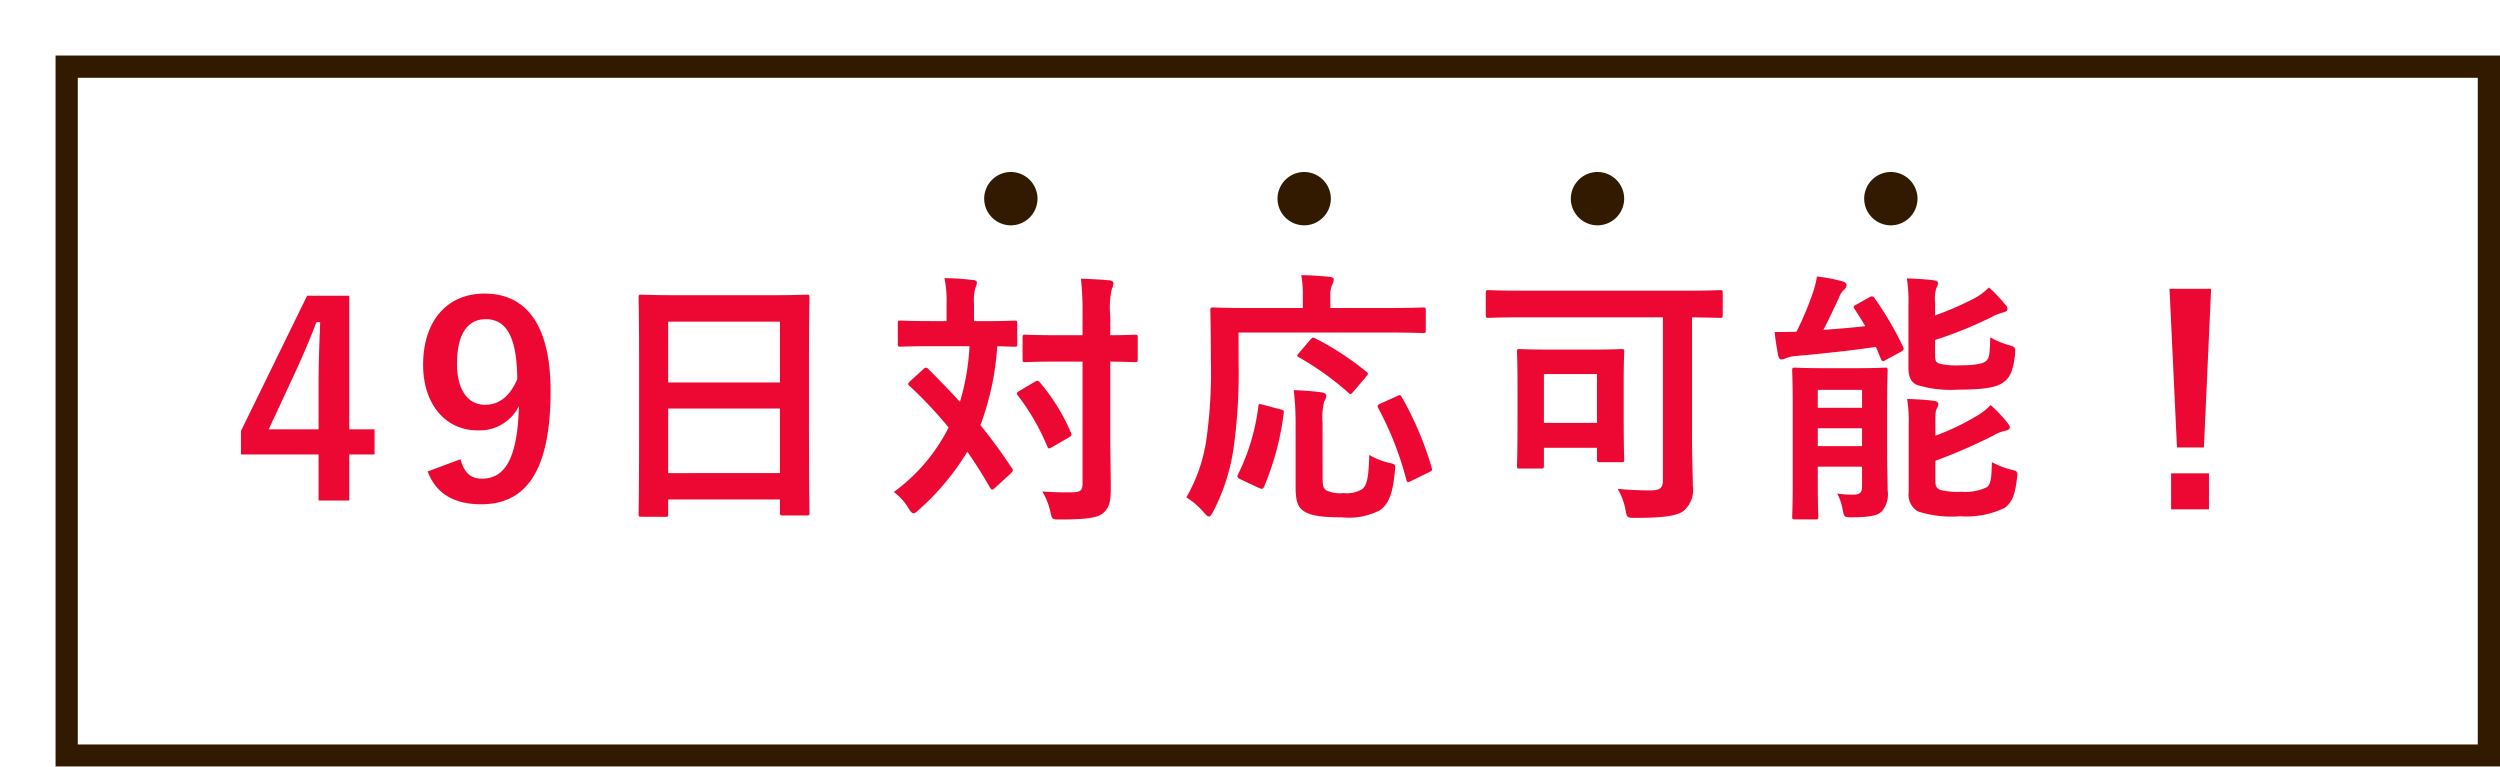 <svg xmlns="http://www.w3.org/2000/svg" xmlns:xlink="http://www.w3.org/1999/xlink" width="225" height="69" viewBox="0 0 225 69">
  <defs>
    <filter id="パス_25859" x="0" y="0" width="225" height="69" filterUnits="userSpaceOnUse">
      <feOffset dx="5" dy="5" input="SourceAlpha"/>
      <feGaussianBlur result="blur"/>
      <feFlood flood-color="#cec39a"/>
      <feComposite operator="in" in2="blur"/>
      <feComposite in="SourceGraphic"/>
    </filter>
  </defs>
  <g id="グループ_5190" data-name="グループ 5190" transform="translate(-415 -511)">
    <g transform="matrix(1, 0, 0, 1, 415, 511)" filter="url(#パス_25859)">
      <g id="パス_25859-2" data-name="パス 25859" fill="#fff">
        <path d="M 219 63 L 1 63 L 1 1 L 219 1 L 219 63 Z" stroke="none"/>
        <path d="M 2 2 L 2 62 L 218 62 L 218 2 L 2 2 M 0 0 L 220 0 L 220 64 L 0 64 L 0 0 Z" stroke="none" fill="#311a00"/>
      </g>
    </g>
    <path id="パス_25916" data-name="パス 25916" d="M-83.568-18.384H-87.36L-93.312-6.216V-4.1h6.984V.048h2.76V-4.1h2.28V-6.36h-2.28ZM-86.328-6.36h-4.488l2.256-4.848c.744-1.608,1.44-3.216,2.04-4.8h.336c-.072,1.848-.144,3.672-.144,5.616Zm9.816,3.792C-75.768-.6-74.184.384-71.688.384c3.936,0,6.24-2.856,6.24-10.176,0-6.168-2.328-8.784-5.952-8.784-3.36,0-5.52,2.448-5.52,6.408,0,3.624,2.088,5.9,4.872,5.9A3.939,3.939,0,0,0-68.3-8.448c-.12,4.8-1.3,6.528-3.336,6.528-1.008,0-1.584-.528-1.92-1.752Zm8.064-8.3c-.648,1.488-1.584,2.3-2.9,2.3-1.536,0-2.52-1.344-2.52-3.672,0-2.5.816-4.032,2.592-4.032C-69.312-16.272-68.472-14.448-68.448-10.872Zm13.32,12.384c.24,0,.264-.024.264-.264v-1.3h10.056V1.128c0,.24.024.264.264.264h2.136c.24,0,.264-.024.264-.264,0-.144-.048-1.56-.048-8.448v-5.328c0-3.936.048-5.4.048-5.544,0-.264-.024-.288-.264-.288-.144,0-.984.048-3.312.048h-8.232c-2.328,0-3.144-.048-3.312-.048-.24,0-.264.024-.264.288,0,.144.048,1.608.048,6.264V-7.3c0,6.96-.048,8.376-.048,8.544,0,.24.024.264.264.264Zm.264-3.936V-8.232h10.056v5.808Zm0-13.632h10.056v5.472H-54.864ZM-33.1-10.68c-.216.216-.216.288-.024.432a38.7,38.7,0,0,1,3.5,3.72A16.176,16.176,0,0,1-34.56-.72,4.891,4.891,0,0,1-33.264.7c.216.336.336.5.48.5.12,0,.264-.12.5-.336a22.687,22.687,0,0,0,4.344-5.208c.72,1.032,1.392,2.088,2.016,3.192.1.144.144.216.216.216A.479.479,0,0,0-25.44-1.1l1.416-1.3c.24-.24.216-.312.072-.5-.888-1.344-1.824-2.616-2.808-3.84a24.762,24.762,0,0,0,1.512-7.1c1.008.024,1.416.048,1.536.048.24,0,.264-.024.264-.288v-1.8c0-.24-.024-.264-.264-.264-.144,0-.84.048-2.928.048h-.7V-17.64a4.486,4.486,0,0,1,.12-1.44,1.355,1.355,0,0,0,.144-.48c0-.144-.144-.24-.384-.24A22.637,22.637,0,0,0-30-19.968a10.142,10.142,0,0,1,.192,2.328V-16.1h-1.224c-2.064,0-2.76-.048-2.9-.048-.24,0-.264.024-.264.264v1.8c0,.264.024.288.264.288.144,0,.84-.048,2.9-.048h3.288a21.005,21.005,0,0,1-.864,5.016c-.912-1.008-1.872-1.992-2.832-2.952a.254.254,0,0,0-.216-.12.324.324,0,0,0-.24.12Zm18.024-1.776c1.512.024,2.088.048,2.208.048.24,0,.264-.024.264-.264v-1.944c0-.24-.024-.264-.264-.264-.12,0-.7.048-2.208.048v-1.752a7.463,7.463,0,0,1,.144-2.424,1.125,1.125,0,0,0,.144-.5c0-.12-.144-.24-.384-.264-.792-.072-1.68-.12-2.544-.144a27.21,27.21,0,0,1,.144,3.384v1.7h-2.3c-2.016,0-2.688-.048-2.832-.048-.24,0-.264.024-.264.264v1.944c0,.24.024.264.264.264.144,0,.816-.048,2.832-.048h2.3V-1.464c0,.576-.192.768-.888.768-.72.024-1.8,0-2.736-.072a5.985,5.985,0,0,1,.72,1.8c.168.744.168.72.888.72,2.328,0,3.312-.144,3.816-.528.6-.5.744-1.032.744-2.256,0-1.344-.048-3.168-.048-4.848Zm-8.184,2.64c-.24.144-.288.216-.12.432A20,20,0,0,1-20.76-4.848c.1.24.144.264.432.1l1.536-.888c.24-.144.264-.216.168-.456a18.109,18.109,0,0,0-2.784-4.488c-.144-.192-.24-.192-.48-.048Zm19.728-5.256H9.864c2.256,0,3.048.048,3.192.048.24,0,.264-.024.264-.24v-1.8c0-.24-.024-.264-.264-.264-.144,0-.936.048-3.192.048H4.728v-1.08A2.355,2.355,0,0,1,4.9-19.392a1.122,1.122,0,0,0,.144-.456c0-.12-.144-.216-.384-.24C3.84-20.16,3-20.232,2.112-20.232a9.719,9.719,0,0,1,.144,1.944v1.008H-2.568c-2.28,0-3.072-.048-3.216-.048-.264,0-.288.024-.288.264,0,.144.048,1.464.048,4.392a43.5,43.5,0,0,1-.384,7.1A14.427,14.427,0,0,1-8.232-.24,6.977,6.977,0,0,1-6.672,1.1c.216.264.36.384.48.384s.216-.144.384-.456A17.806,17.806,0,0,0-3.984-4.632a47.492,47.492,0,0,0,.456-7.584Zm7.56,8.136a6.208,6.208,0,0,1,.144-1.92,1.019,1.019,0,0,0,.192-.528c0-.168-.192-.288-.48-.312-.72-.1-1.68-.168-2.448-.192a25.19,25.19,0,0,1,.168,2.88V-1.2C1.608.12,1.8.6,2.28.96c.648.456,1.68.6,3.48.6A6.119,6.119,0,0,0,9.168.936c.744-.5,1.176-1.368,1.368-3.5.072-.648.072-.648-.576-.792a6.2,6.2,0,0,1-1.728-.7c-.048,1.848-.168,2.688-.624,3.072a2.717,2.717,0,0,1-1.7.36,2.88,2.88,0,0,1-1.536-.24c-.312-.216-.336-.456-.336-1.248ZM13.56-2.472c.336-.168.36-.192.288-.456A29.725,29.725,0,0,0,11.16-9.264c-.12-.216-.168-.216-.456-.072l-1.44.648c-.312.144-.336.216-.216.432a28.873,28.873,0,0,1,2.52,6.432c.072.264.12.264.456.1Zm-14.88-6.1c-.36-.1-.408-.1-.432.168a19.088,19.088,0,0,1-1.8,6.048c-.12.216-.12.336.168.48l1.632.768c.288.12.384.168.5-.048A24.717,24.717,0,0,0,.528-7.776c.048-.288,0-.312-.312-.384ZM1.9-13.224c-.216.24-.168.288,0,.384A25.747,25.747,0,0,1,6.36-9.648c.168.168.216.168.456-.12l1.128-1.32c.12-.144.168-.216.168-.288,0-.048-.048-.12-.168-.192a25.923,25.923,0,0,0-4.56-2.976c-.24-.12-.264-.1-.48.144Zm32.76-3.216V-1.752c0,.72-.312.888-1.176.888-.888,0-2.016-.048-2.9-.144a5.717,5.717,0,0,1,.7,1.848c.144.768.144.768.912.768,2.28,0,3.7-.144,4.32-.624a2.456,2.456,0,0,0,.84-2.232c0-.984-.072-2.136-.072-4.68V-16.44c1.68.024,2.352.048,2.5.048.24,0,.264-.024.264-.264v-1.968c0-.24-.024-.264-.264-.264-.144,0-.888.048-3,.048H21.984c-2.112,0-2.856-.048-3-.048-.24,0-.264.024-.264.264v1.968c0,.24.024.264.264.264.144,0,.888-.048,3-.048ZM23.688-2.832c.24,0,.264-.024.264-.264V-4.7h4.776v1.032c0,.24.024.264.288.264h1.9c.24,0,.264-.024.264-.264,0-.144-.048-.816-.048-4.32V-10.68c0-1.776.048-2.5.048-2.64,0-.24-.024-.264-.264-.264-.168,0-.792.048-2.688.048H24.48c-1.872,0-2.52-.048-2.688-.048-.24,0-.264.024-.264.264,0,.168.048.888.048,3.192v2.52c0,3.672-.048,4.344-.048,4.512,0,.24.024.264.264.264Zm.264-8.5h4.776v4.392H23.952Zm30.888,2.9c0-2.016.048-3.072.048-3.216,0-.24-.024-.264-.264-.264-.144,0-.744.048-2.52.048h-3c-1.776,0-2.376-.048-2.544-.048-.24,0-.264.024-.264.264,0,.168.048,1.056.048,3v7.2c0,1.944-.048,2.784-.048,2.952,0,.216.024.24.264.24h1.824c.24,0,.264-.024.264-.24,0-.144-.048-1.056-.048-2.952V-3h3.984v1.8c0,.528-.216.72-.792.72a9.467,9.467,0,0,1-1.44-.1A4.885,4.885,0,0,1,50.832.84c.144.72.144.72.888.72,1.8-.024,2.256-.192,2.64-.528a2.372,2.372,0,0,0,.528-1.9c0-.744-.048-2.04-.048-3.264ZM52.584-9.912V-8.3H48.6V-9.912ZM48.6-4.848V-6.456h3.984v1.608Zm10.584,1.32a50.4,50.4,0,0,0,5.232-2.28A3.649,3.649,0,0,1,65.5-6.24c.216-.024.384-.144.384-.288,0-.12-.072-.24-.24-.456a12.746,12.746,0,0,0-1.488-1.56,5.928,5.928,0,0,1-1.3,1.008,22.668,22.668,0,0,1-3.672,1.752V-6.936c0-.936.024-1.08.12-1.272a.925.925,0,0,0,.144-.432c0-.168-.144-.24-.408-.288-.792-.1-1.632-.144-2.4-.168a12.635,12.635,0,0,1,.144,2.328V-.72a1.733,1.733,0,0,0,.84,1.752,9.871,9.871,0,0,0,3.792.432A7.93,7.93,0,0,0,65.4.72c.672-.48.96-1.176,1.128-2.664.072-.624.072-.648-.528-.792a7.007,7.007,0,0,1-1.728-.672c-.048,1.3-.048,1.848-.408,2.232a4.389,4.389,0,0,1-2.328.432,6.213,6.213,0,0,1-1.92-.168c-.36-.168-.432-.36-.432-.816ZM59.16-17.784a3.178,3.178,0,0,1,.12-1.32.837.837,0,0,0,.144-.408c0-.144-.144-.24-.408-.264-.792-.1-1.632-.144-2.4-.168a12.918,12.918,0,0,1,.144,2.352V-11.9c0,.888.264,1.344.816,1.56a10.381,10.381,0,0,0,3.672.408c1.968,0,3.336-.144,4.008-.624.672-.456.936-1.128,1.1-2.568.024-.648.024-.648-.552-.816a7.493,7.493,0,0,1-1.68-.7c-.048,1.32-.048,1.8-.336,2.088-.288.312-1.128.432-2.4.432a6.862,6.862,0,0,1-1.824-.144c-.336-.12-.408-.288-.408-.72V-14.4a37.386,37.386,0,0,0,5.088-2.064,4.563,4.563,0,0,1,1.1-.432c.192-.048.336-.144.336-.288a.567.567,0,0,0-.216-.408,12.248,12.248,0,0,0-1.464-1.536,5.4,5.4,0,0,1-1.32.984,28.777,28.777,0,0,1-3.528,1.536Zm-7.08.192c-.264.12-.312.192-.168.408.336.5.648,1.008.96,1.536-1.2.144-2.472.24-3.768.336.48-.912,1.008-2.04,1.392-2.88a1.914,1.914,0,0,1,.432-.7.6.6,0,0,0,.264-.432c0-.168-.12-.264-.384-.36a14.9,14.9,0,0,0-2.28-.432A9.472,9.472,0,0,1,48.1-18.48a29.642,29.642,0,0,1-1.416,3.336c-.624.024-1.344.024-1.968.024.072.7.192,1.44.312,2.088.072.288.168.384.312.384a.89.89,0,0,0,.36-.1,2.992,2.992,0,0,1,.96-.216c2.424-.216,4.92-.48,7.176-.816l.432,1.056c.12.264.192.288.456.12l1.368-.744c.264-.144.288-.24.168-.48a30.527,30.527,0,0,0-2.52-4.3c-.144-.192-.24-.264-.5-.12ZM84-19.008H80.256l.672,14.28h2.424ZM80.4-2.4V.84h3.408V-2.4Z" transform="translate(530 556)" fill="#ed0834"/>
    <path id="パス_25917" data-name="パス 25917" d="M11.976-11.52a2.407,2.407,0,0,0-2.4,2.4,2.407,2.407,0,0,0,2.4,2.4,2.407,2.407,0,0,0,2.4-2.4A2.407,2.407,0,0,0,11.976-11.52Zm26.4,0a2.407,2.407,0,0,0-2.4,2.4,2.407,2.407,0,0,0,2.4,2.4,2.407,2.407,0,0,0,2.4-2.4A2.407,2.407,0,0,0,38.376-11.52Zm26.4,0a2.407,2.407,0,0,0-2.4,2.4,2.407,2.407,0,0,0,2.4,2.4,2.407,2.407,0,0,0,2.4-2.4A2.407,2.407,0,0,0,64.776-11.52Zm26.4,0a2.407,2.407,0,0,0-2.4,2.4,2.407,2.407,0,0,0,2.4,2.4,2.407,2.407,0,0,0,2.4-2.4A2.407,2.407,0,0,0,91.176-11.52Z" transform="translate(494 538)" fill="#311a00"/>
  </g>
</svg>
